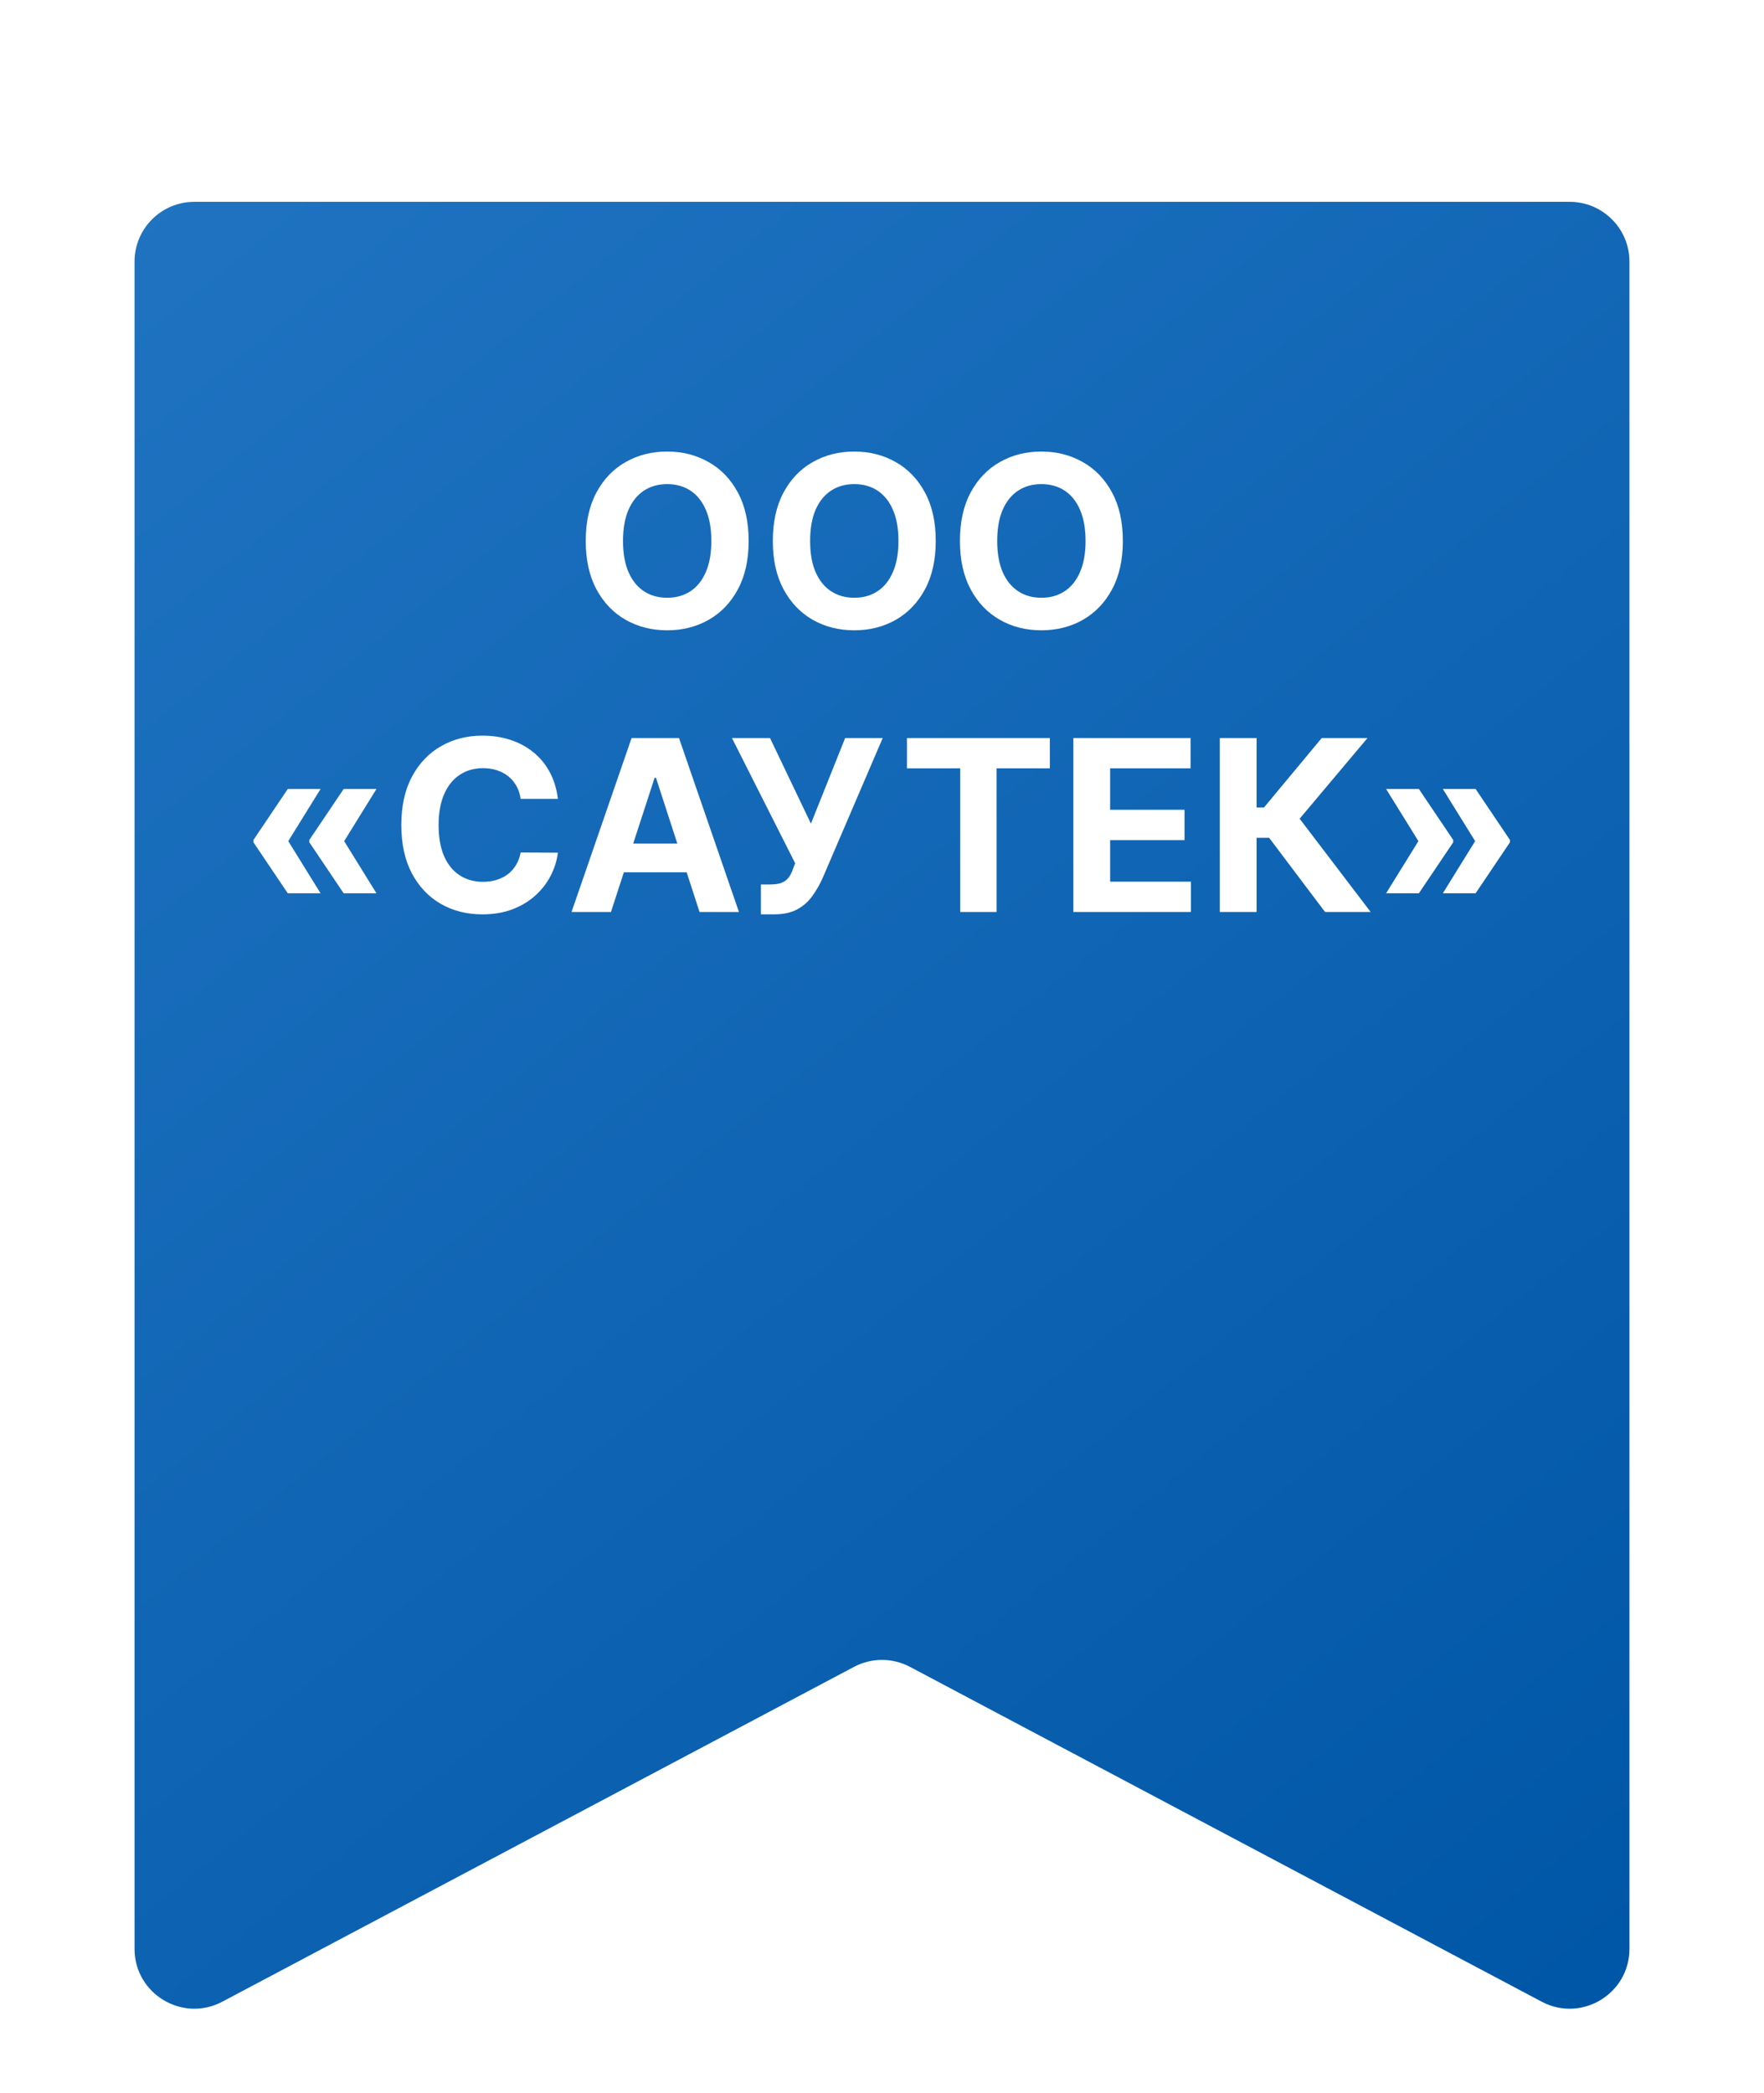 <?xml version="1.0" encoding="UTF-8"?> <svg xmlns="http://www.w3.org/2000/svg" width="118" height="140" viewBox="0 0 118 140" fill="none"> <g filter="url(#filter0_dd_81_139)"> <path d="M9 4.5C9 2.291 10.791 0.5 13 0.5H105C107.209 0.5 109 2.291 109 4.5V117.353C109 120.368 105.791 122.299 103.127 120.887L60.873 98.493C59.702 97.872 58.298 97.872 57.127 98.493L14.873 120.887C12.209 122.299 9 120.368 9 117.353V4.5Z" fill="url(#paint0_linear_81_139)"></path> </g> <g filter="url(#filter1_d_81_139)"> <path d="M50.08 35.182C50.08 36.451 49.839 37.53 49.358 38.42C48.881 39.311 48.229 39.99 47.403 40.46C46.581 40.926 45.657 41.159 44.631 41.159C43.597 41.159 42.669 40.924 41.847 40.455C41.025 39.985 40.375 39.305 39.898 38.415C39.42 37.525 39.182 36.447 39.182 35.182C39.182 33.913 39.42 32.833 39.898 31.943C40.375 31.053 41.025 30.375 41.847 29.909C42.669 29.439 43.597 29.204 44.631 29.204C45.657 29.204 46.581 29.439 47.403 29.909C48.229 30.375 48.881 31.053 49.358 31.943C49.839 32.833 50.08 33.913 50.08 35.182ZM47.585 35.182C47.585 34.36 47.462 33.667 47.216 33.102C46.974 32.538 46.631 32.11 46.188 31.818C45.744 31.526 45.225 31.381 44.631 31.381C44.036 31.381 43.517 31.526 43.074 31.818C42.631 32.11 42.286 32.538 42.04 33.102C41.797 33.667 41.676 34.36 41.676 35.182C41.676 36.004 41.797 36.697 42.04 37.261C42.286 37.826 42.631 38.254 43.074 38.545C43.517 38.837 44.036 38.983 44.631 38.983C45.225 38.983 45.744 38.837 46.188 38.545C46.631 38.254 46.974 37.826 47.216 37.261C47.462 36.697 47.585 36.004 47.585 35.182ZM62.595 35.182C62.595 36.451 62.355 37.53 61.874 38.42C61.396 39.311 60.745 39.99 59.919 40.46C59.097 40.926 58.173 41.159 57.146 41.159C56.112 41.159 55.184 40.924 54.362 40.455C53.54 39.985 52.891 39.305 52.413 38.415C51.936 37.525 51.697 36.447 51.697 35.182C51.697 33.913 51.936 32.833 52.413 31.943C52.891 31.053 53.54 30.375 54.362 29.909C55.184 29.439 56.112 29.204 57.146 29.204C58.173 29.204 59.097 29.439 59.919 29.909C60.745 30.375 61.396 31.053 61.874 31.943C62.355 32.833 62.595 33.913 62.595 35.182ZM60.101 35.182C60.101 34.36 59.978 33.667 59.731 33.102C59.489 32.538 59.146 32.11 58.703 31.818C58.26 31.526 57.741 31.381 57.146 31.381C56.552 31.381 56.033 31.526 55.59 31.818C55.146 32.11 54.802 32.538 54.555 33.102C54.313 33.667 54.192 34.36 54.192 35.182C54.192 36.004 54.313 36.697 54.555 37.261C54.802 37.826 55.146 38.254 55.59 38.545C56.033 38.837 56.552 38.983 57.146 38.983C57.741 38.983 58.26 38.837 58.703 38.545C59.146 38.254 59.489 37.826 59.731 37.261C59.978 36.697 60.101 36.004 60.101 35.182ZM75.111 35.182C75.111 36.451 74.87 37.53 74.389 38.42C73.912 39.311 73.26 39.99 72.435 40.46C71.613 40.926 70.688 41.159 69.662 41.159C68.628 41.159 67.7 40.924 66.878 40.455C66.056 39.985 65.406 39.305 64.929 38.415C64.452 37.525 64.213 36.447 64.213 35.182C64.213 33.913 64.452 32.833 64.929 31.943C65.406 31.053 66.056 30.375 66.878 29.909C67.7 29.439 68.628 29.204 69.662 29.204C70.688 29.204 71.613 29.439 72.435 29.909C73.26 30.375 73.912 31.053 74.389 31.943C74.87 32.833 75.111 33.913 75.111 35.182ZM72.617 35.182C72.617 34.36 72.493 33.667 72.247 33.102C72.005 32.538 71.662 32.11 71.219 31.818C70.776 31.526 70.257 31.381 69.662 31.381C69.067 31.381 68.548 31.526 68.105 31.818C67.662 32.11 67.317 32.538 67.071 33.102C66.829 33.667 66.707 34.36 66.707 35.182C66.707 36.004 66.829 36.697 67.071 37.261C67.317 37.826 67.662 38.254 68.105 38.545C68.548 38.837 69.067 38.983 69.662 38.983C70.257 38.983 70.776 38.837 71.219 38.545C71.662 38.254 72.005 37.826 72.247 37.261C72.493 36.697 72.617 36.004 72.617 35.182ZM21.444 58.75H19.251L16.955 55.341V55.227H19.262L21.444 58.75ZM21.444 51.773L19.262 55.295H16.955V55.182L19.251 51.773H21.444ZM25.183 58.75H22.989L20.694 55.341V55.227H23.001L25.183 58.75ZM25.183 51.773L23.001 55.295H20.694V55.182L22.989 51.773H25.183ZM37.318 52.438H34.829C34.783 52.115 34.691 51.83 34.55 51.58C34.41 51.326 34.23 51.11 34.011 50.932C33.791 50.754 33.537 50.617 33.249 50.523C32.965 50.428 32.657 50.381 32.323 50.381C31.721 50.381 31.196 50.53 30.749 50.83C30.302 51.125 29.956 51.557 29.709 52.125C29.463 52.689 29.34 53.375 29.34 54.182C29.34 55.011 29.463 55.708 29.709 56.273C29.959 56.837 30.308 57.263 30.755 57.551C31.202 57.839 31.719 57.983 32.306 57.983C32.636 57.983 32.941 57.939 33.221 57.852C33.505 57.765 33.757 57.638 33.977 57.472C34.196 57.301 34.378 57.095 34.522 56.852C34.67 56.61 34.772 56.333 34.829 56.023L37.318 56.034C37.253 56.568 37.092 57.083 36.834 57.58C36.581 58.072 36.238 58.513 35.806 58.903C35.378 59.29 34.867 59.597 34.272 59.824C33.681 60.047 33.013 60.159 32.266 60.159C31.229 60.159 30.3 59.924 29.482 59.455C28.668 58.985 28.024 58.305 27.55 57.415C27.081 56.525 26.846 55.447 26.846 54.182C26.846 52.913 27.084 51.833 27.562 50.943C28.039 50.053 28.687 49.375 29.505 48.909C30.323 48.439 31.244 48.205 32.266 48.205C32.941 48.205 33.566 48.299 34.141 48.489C34.721 48.678 35.234 48.955 35.681 49.318C36.128 49.678 36.492 50.119 36.772 50.642C37.056 51.165 37.238 51.763 37.318 52.438ZM40.869 60H38.232L42.249 48.364H45.42L49.431 60H46.795L43.88 51.023H43.789L40.869 60ZM40.704 55.426H46.931V57.347H40.704V55.426ZM50.9 60.159V58.159H51.531C51.845 58.159 52.099 58.121 52.292 58.045C52.485 57.966 52.639 57.85 52.752 57.699C52.87 57.544 52.968 57.35 53.048 57.119L53.19 56.739L48.962 48.364H51.508L54.246 54.091L56.536 48.364H59.048L55.036 57.716C54.843 58.148 54.614 58.549 54.349 58.92C54.087 59.292 53.752 59.591 53.343 59.818C52.934 60.045 52.411 60.159 51.775 60.159H50.9ZM60.67 50.392V48.364H70.227V50.392H66.664V60H64.232V50.392H60.67ZM71.8 60V48.364H79.641V50.392H74.261V53.165H79.238V55.193H74.261V57.972H79.664V60H71.8ZM88.637 60L84.898 55.04H84.058V60H81.597V48.364H84.058V53.011H84.552L88.415 48.364H91.478L86.938 53.761L91.688 60H88.637ZM92.721 58.75L94.903 55.227H97.21V55.341L94.914 58.75H92.721ZM92.721 51.773H94.914L97.21 55.182V55.295H94.903L92.721 51.773ZM96.516 58.75L98.698 55.227H101.005V55.341L98.71 58.75H96.516ZM96.516 51.773H98.71L101.005 55.182V55.295H98.698L96.516 51.773Z" fill="white"></path> </g> <defs> <filter id="filter0_dd_81_139" x="0" y="0.5" width="118" height="138.858" filterUnits="userSpaceOnUse" color-interpolation-filters="sRGB"> <feFlood flood-opacity="0" result="BackgroundImageFix"></feFlood> <feColorMatrix in="SourceAlpha" type="matrix" values="0 0 0 0 0 0 0 0 0 0 0 0 0 0 0 0 0 0 127 0" result="hardAlpha"></feColorMatrix> <feOffset dy="9"></feOffset> <feGaussianBlur stdDeviation="4.5"></feGaussianBlur> <feComposite in2="hardAlpha" operator="out"></feComposite> <feColorMatrix type="matrix" values="0 0 0 0 0 0 0 0 0 0 0 0 0 0 0 0 0 0 0.2 0"></feColorMatrix> <feBlend mode="normal" in2="BackgroundImageFix" result="effect1_dropShadow_81_139"></feBlend> <feColorMatrix in="SourceAlpha" type="matrix" values="0 0 0 0 0 0 0 0 0 0 0 0 0 0 0 0 0 0 127 0" result="hardAlpha"></feColorMatrix> <feOffset dy="4"></feOffset> <feComposite in2="hardAlpha" operator="out"></feComposite> <feColorMatrix type="matrix" values="0 0 0 0 0.039 0 0 0 0 0.298 0 0 0 0 0.537 0 0 0 1 0"></feColorMatrix> <feBlend mode="normal" in2="effect1_dropShadow_81_139" result="effect2_dropShadow_81_139"></feBlend> <feBlend mode="normal" in="SourceGraphic" in2="effect2_dropShadow_81_139" result="shape"></feBlend> </filter> <filter id="filter1_d_81_139" x="14.955" y="28.205" width="88.05" height="34.955" filterUnits="userSpaceOnUse" color-interpolation-filters="sRGB"> <feFlood flood-opacity="0" result="BackgroundImageFix"></feFlood> <feColorMatrix in="SourceAlpha" type="matrix" values="0 0 0 0 0 0 0 0 0 0 0 0 0 0 0 0 0 0 127 0" result="hardAlpha"></feColorMatrix> <feOffset dy="1"></feOffset> <feGaussianBlur stdDeviation="1"></feGaussianBlur> <feComposite in2="hardAlpha" operator="out"></feComposite> <feColorMatrix type="matrix" values="0 0 0 0 0 0 0 0 0 0 0 0 0 0 0 0 0 0 0.25 0"></feColorMatrix> <feBlend mode="normal" in2="BackgroundImageFix" result="effect1_dropShadow_81_139"></feBlend> <feBlend mode="normal" in="SourceGraphic" in2="effect1_dropShadow_81_139" result="shape"></feBlend> </filter> <linearGradient id="paint0_linear_81_139" x1="9" y1="-1.42955e-06" x2="109" y2="124" gradientUnits="userSpaceOnUse"> <stop stop-color="#1F73C1"></stop> <stop offset="1" stop-color="#0056A6"></stop> </linearGradient> </defs> </svg> 